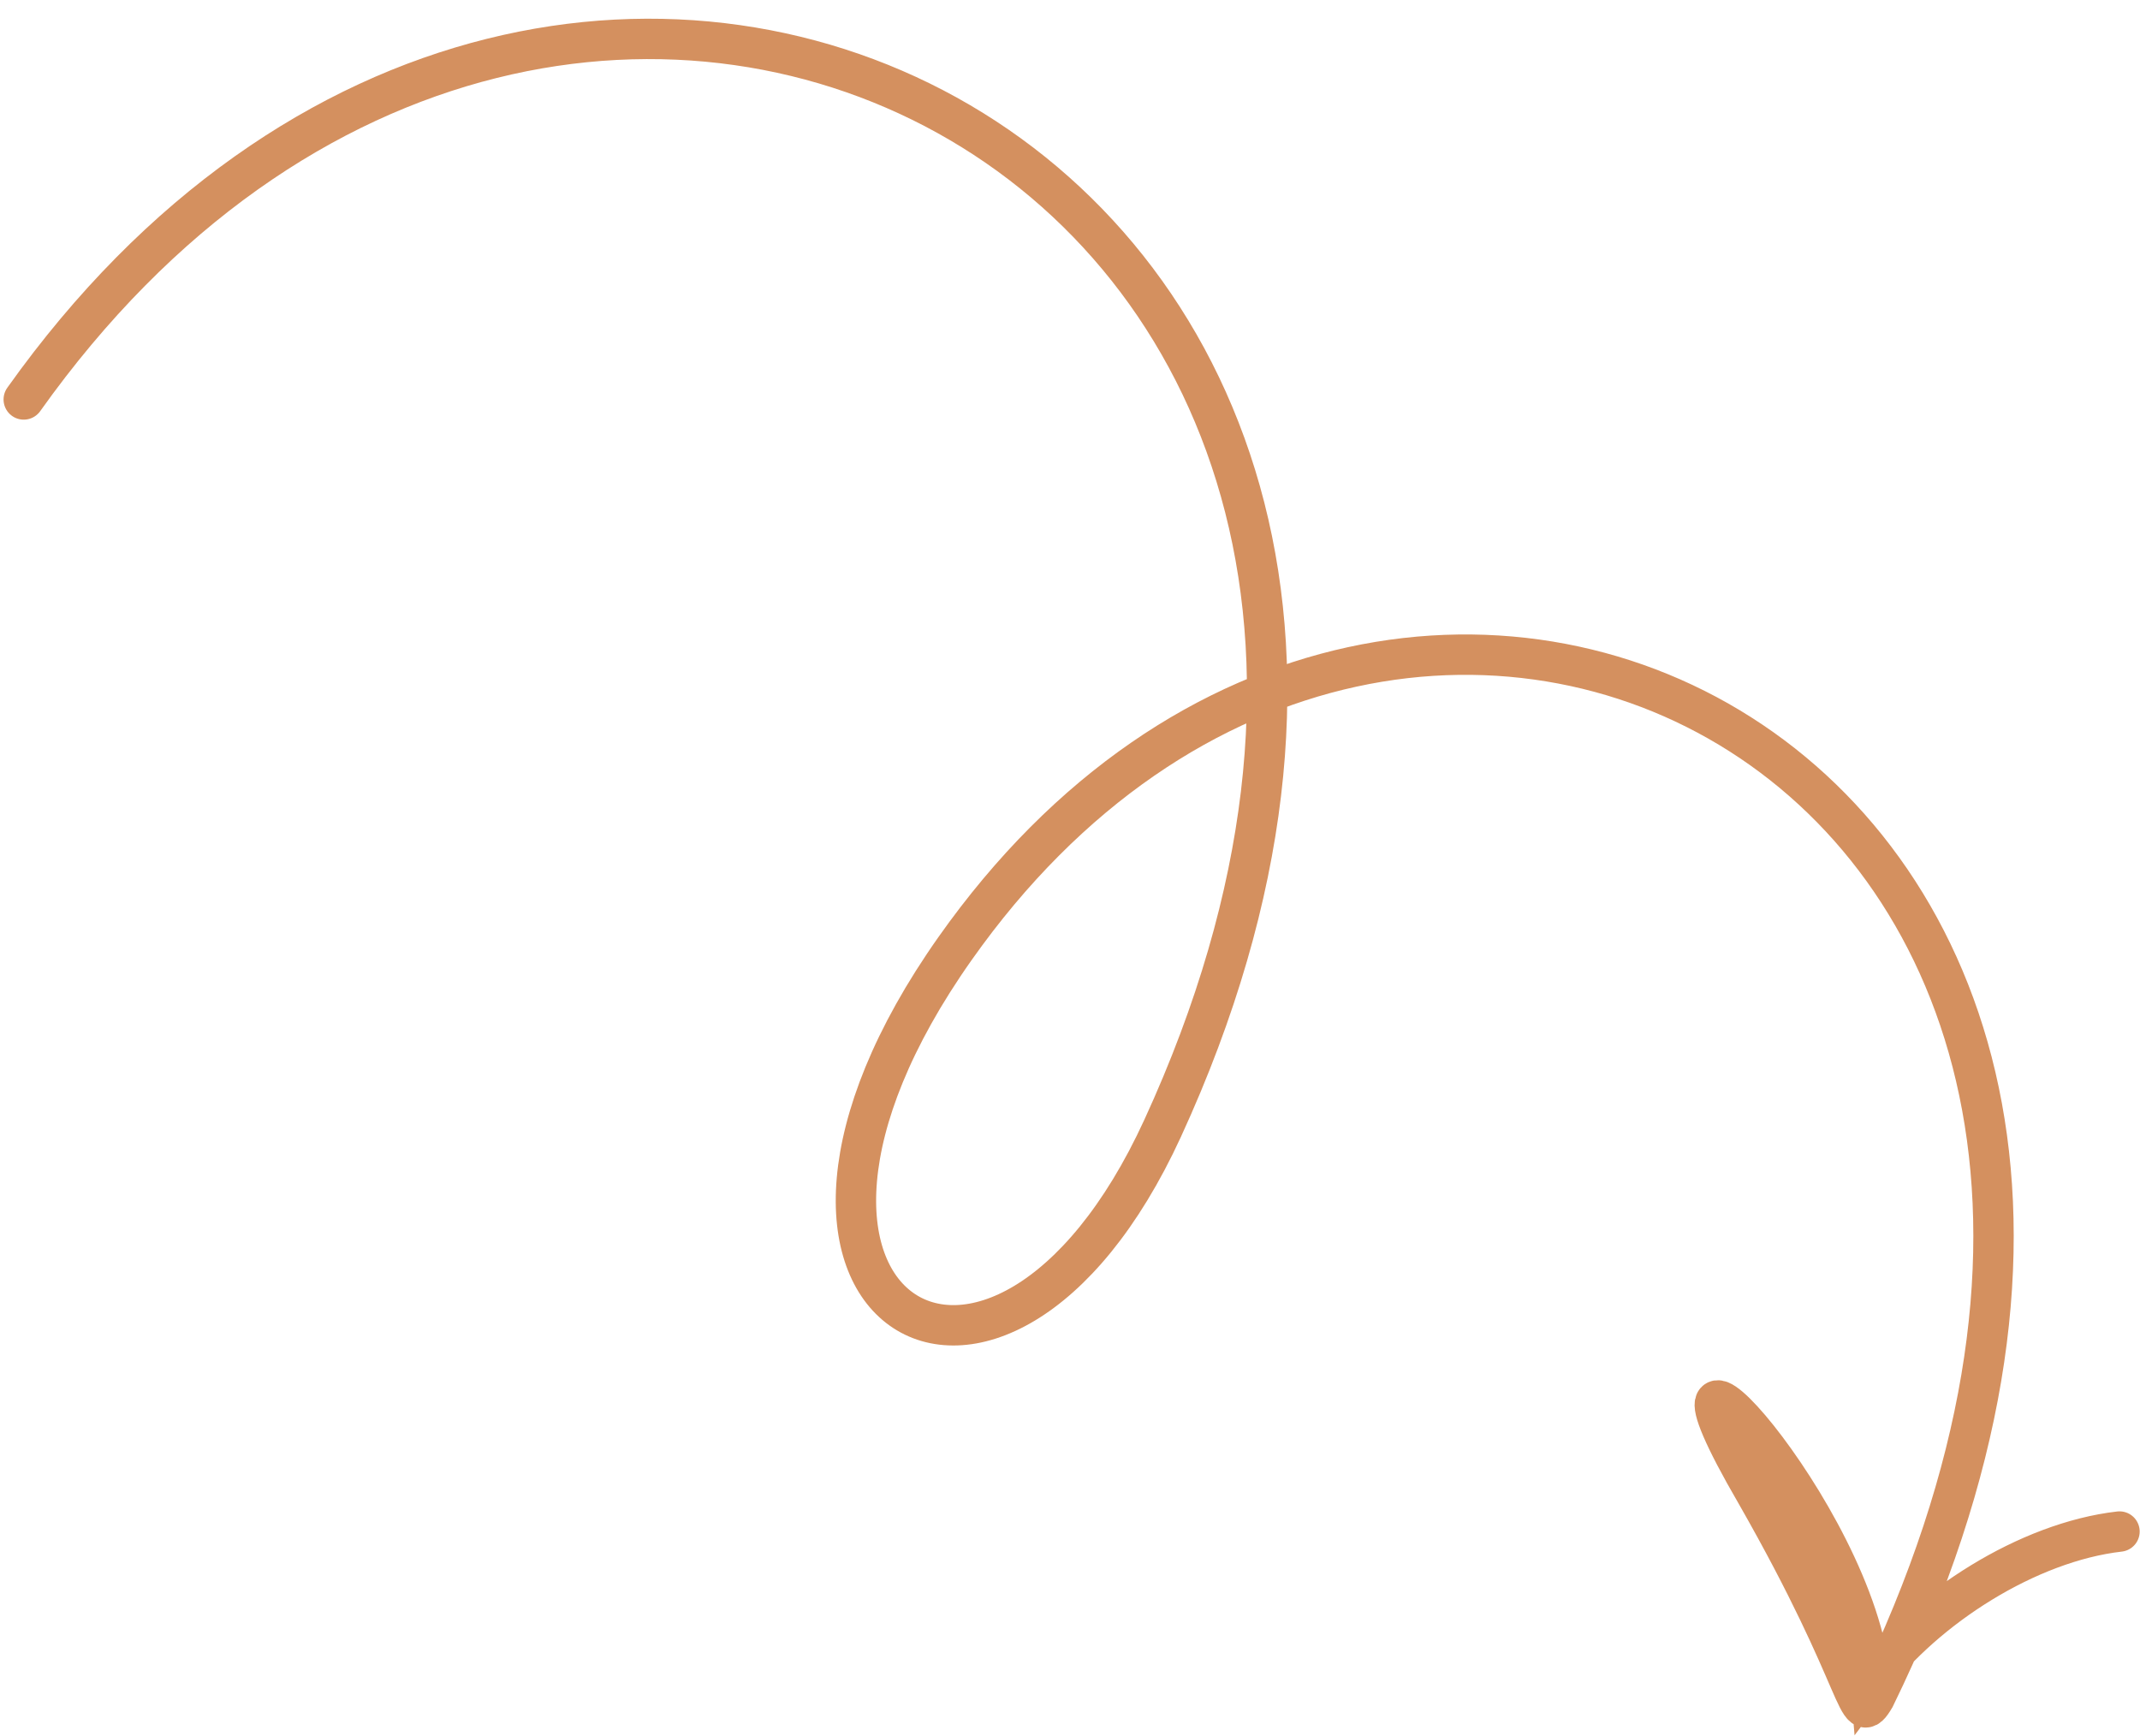 <?xml version="1.0" encoding="UTF-8"?> <svg xmlns="http://www.w3.org/2000/svg" width="106" height="86" viewBox="0 0 106 86" fill="none"><path d="M104.984 75.86C100.451 76.38 95.398 79.612 92.648 83.252C91.988 75.005 80.334 62.537 86.978 73.964C92.454 83.548 91.901 85.701 92.863 84.078C114.849 39.057 69.734 15.18 47.302 46.989C34.718 64.834 49.363 73.781 57.585 55.894C79.171 8.932 28.026 -17.974 1.176 19.786" stroke="#D4905F" stroke-width="2" stroke-linecap="round"></path></svg> 